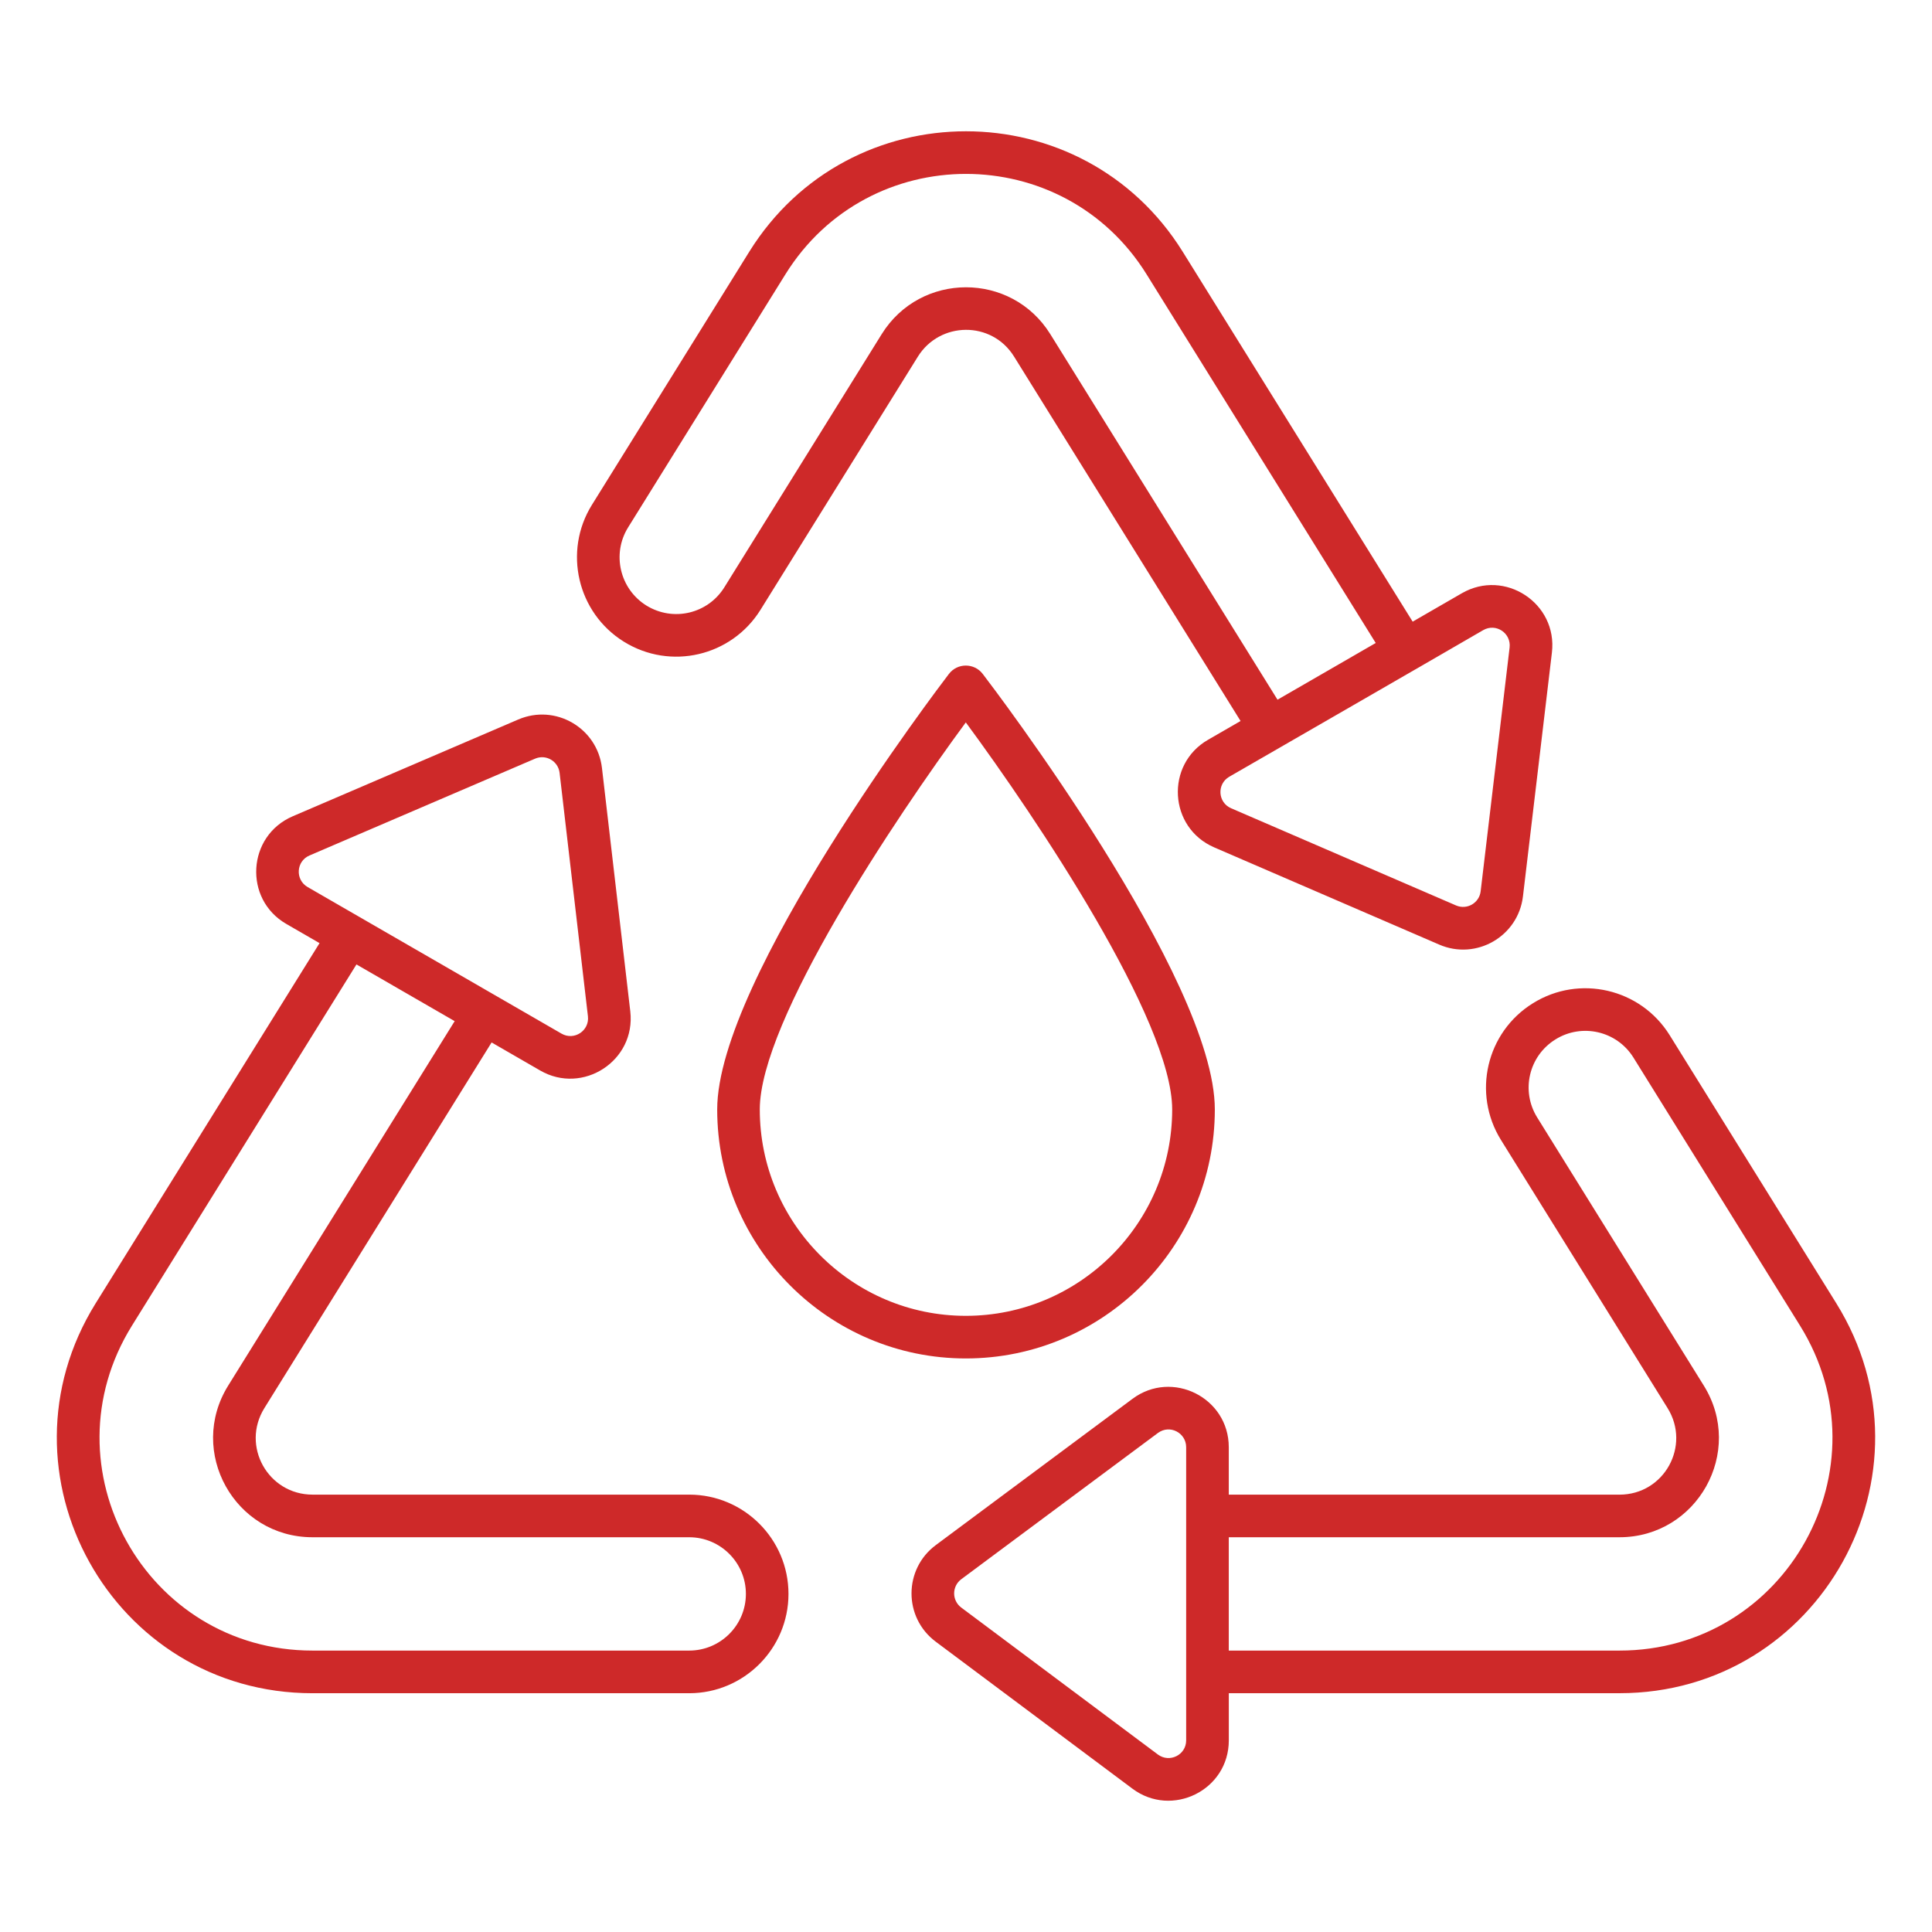 <?xml version="1.0" encoding="UTF-8"?>
<svg xmlns="http://www.w3.org/2000/svg" viewBox="0 0 68 68" id="Waterrecycle">
  <path d="M64.63 45.869l-5.864-9.436c-1.023-1.643-3.18-2.14-4.812-1.122-1.641 1.018-2.144 3.171-1.125 4.812l5.864 9.437c.826 1.328-.118 3.047-1.694 3.047h-13.75v-1.67c0-1.747-1.995-2.742-3.389-1.703l-6.921 5.147c-1.138.845-1.145 2.55-.003 3.402l6.921 5.172c1.389 1.039 3.393.057 3.393-1.699V59.595h13.75C64.051 59.595 68.352 51.856 64.63 45.869zM41.749 61.255c0 .516-.587.802-.995.498 0 0 0 0-0 0l-6.921-5.172c-.334-.251-.333-.748.001-.998l6.921-5.147c.42-.31.994-.004.994.5V61.255zM56.999 58.095h-13.75v-3.989h13.75c2.736 0 4.42-3.007 2.968-5.339l-5.863-9.436c-.582-.938-.296-2.165.643-2.747.926-.577 2.158-.304 2.746.641l5.863 9.435C66.456 51.65 62.874 58.095 56.999 58.095zM21.955 22.583c1.641 1.022 3.793.52 4.814-1.123l5.537-8.908c.77-1.239 2.596-1.275 3.387 0l7.971 12.825-1.147.662c-1.508.87-1.385 3.093.219 3.786l7.918 3.421c1.302.565 2.782-.286 2.949-1.697l1.019-8.58c0-.001 0-.001 0-.001.206-1.736-1.66-2.959-3.169-2.088l-1.732 1L41.63 8.864c-3.511-5.652-11.742-5.663-15.261 0l-5.537 8.908C19.817 19.408 20.321 21.567 21.955 22.583zM52.203 22.179c.455-.26.989.11.93.612l-1.019 8.58c-.049.412-.48.663-.865.498l-7.918-3.421c-.471-.204-.507-.854-.064-1.11C43.386 27.27 51.768 22.437 52.203 22.179zM22.107 18.563l5.537-8.908c2.932-4.717 9.787-4.707 12.712 0l8.065 12.976-3.457 1.996-7.996-12.865c-1.368-2.202-4.57-2.199-5.936 0l-5.537 8.908c-.578.931-1.799 1.227-2.747.641C21.815 20.729 21.527 19.497 22.107 18.563zM24.258 52.606H11.001c-1.564 0-2.527-1.709-1.694-3.048l7.996-12.867 1.711.988c1.497.866 3.371-.341 3.17-2.083l-.997-8.567c-.164-1.408-1.636-2.266-2.946-1.705l-7.939 3.407c-1.604.689-1.737 2.915-.224 3.789l1.169.675L3.369 45.869c-3.721 5.987.578 13.727 7.631 13.727h13.257c1.927 0 3.495-1.568 3.495-3.495S26.185 52.606 24.258 52.606zM10.893 30.11l7.939-3.407c.388-.167.816.09.864.5l.997 8.566c.059.51-.485.868-.93.611l-8.936-5.159C10.383 30.964 10.421 30.312 10.893 30.11zM24.258 58.095H11.001c-5.875 0-9.457-6.444-6.357-11.436l7.902-12.714 3.457 1.996L8.033 48.766c-1.45 2.331.226 5.34 2.968 5.34h13.257c1.1 0 1.995.895 1.995 1.994C26.253 57.201 25.358 58.095 24.258 58.095z" fill="#ce2929" class="color000000 svgShape"></path>
  <path d="M42.758,39.049c0-4.61-7.835-14.894-8.169-15.329c-0.298-0.39-0.89-0.394-1.191,0.001   c-0.333,0.435-8.155,10.718-8.155,15.328c0,4.832,3.926,8.764,8.751,8.764   C38.826,47.813,42.758,43.881,42.758,39.049z M26.742,39.049c0-3.131,4.782-10.27,7.251-13.623   c2.473,3.353,7.264,10.492,7.264,13.623c0,4.005-3.259,7.264-7.264,7.264   C29.995,46.313,26.742,43.054,26.742,39.049z" fill="#ce2929" class="color000000 svgShape"></path>
</svg>
